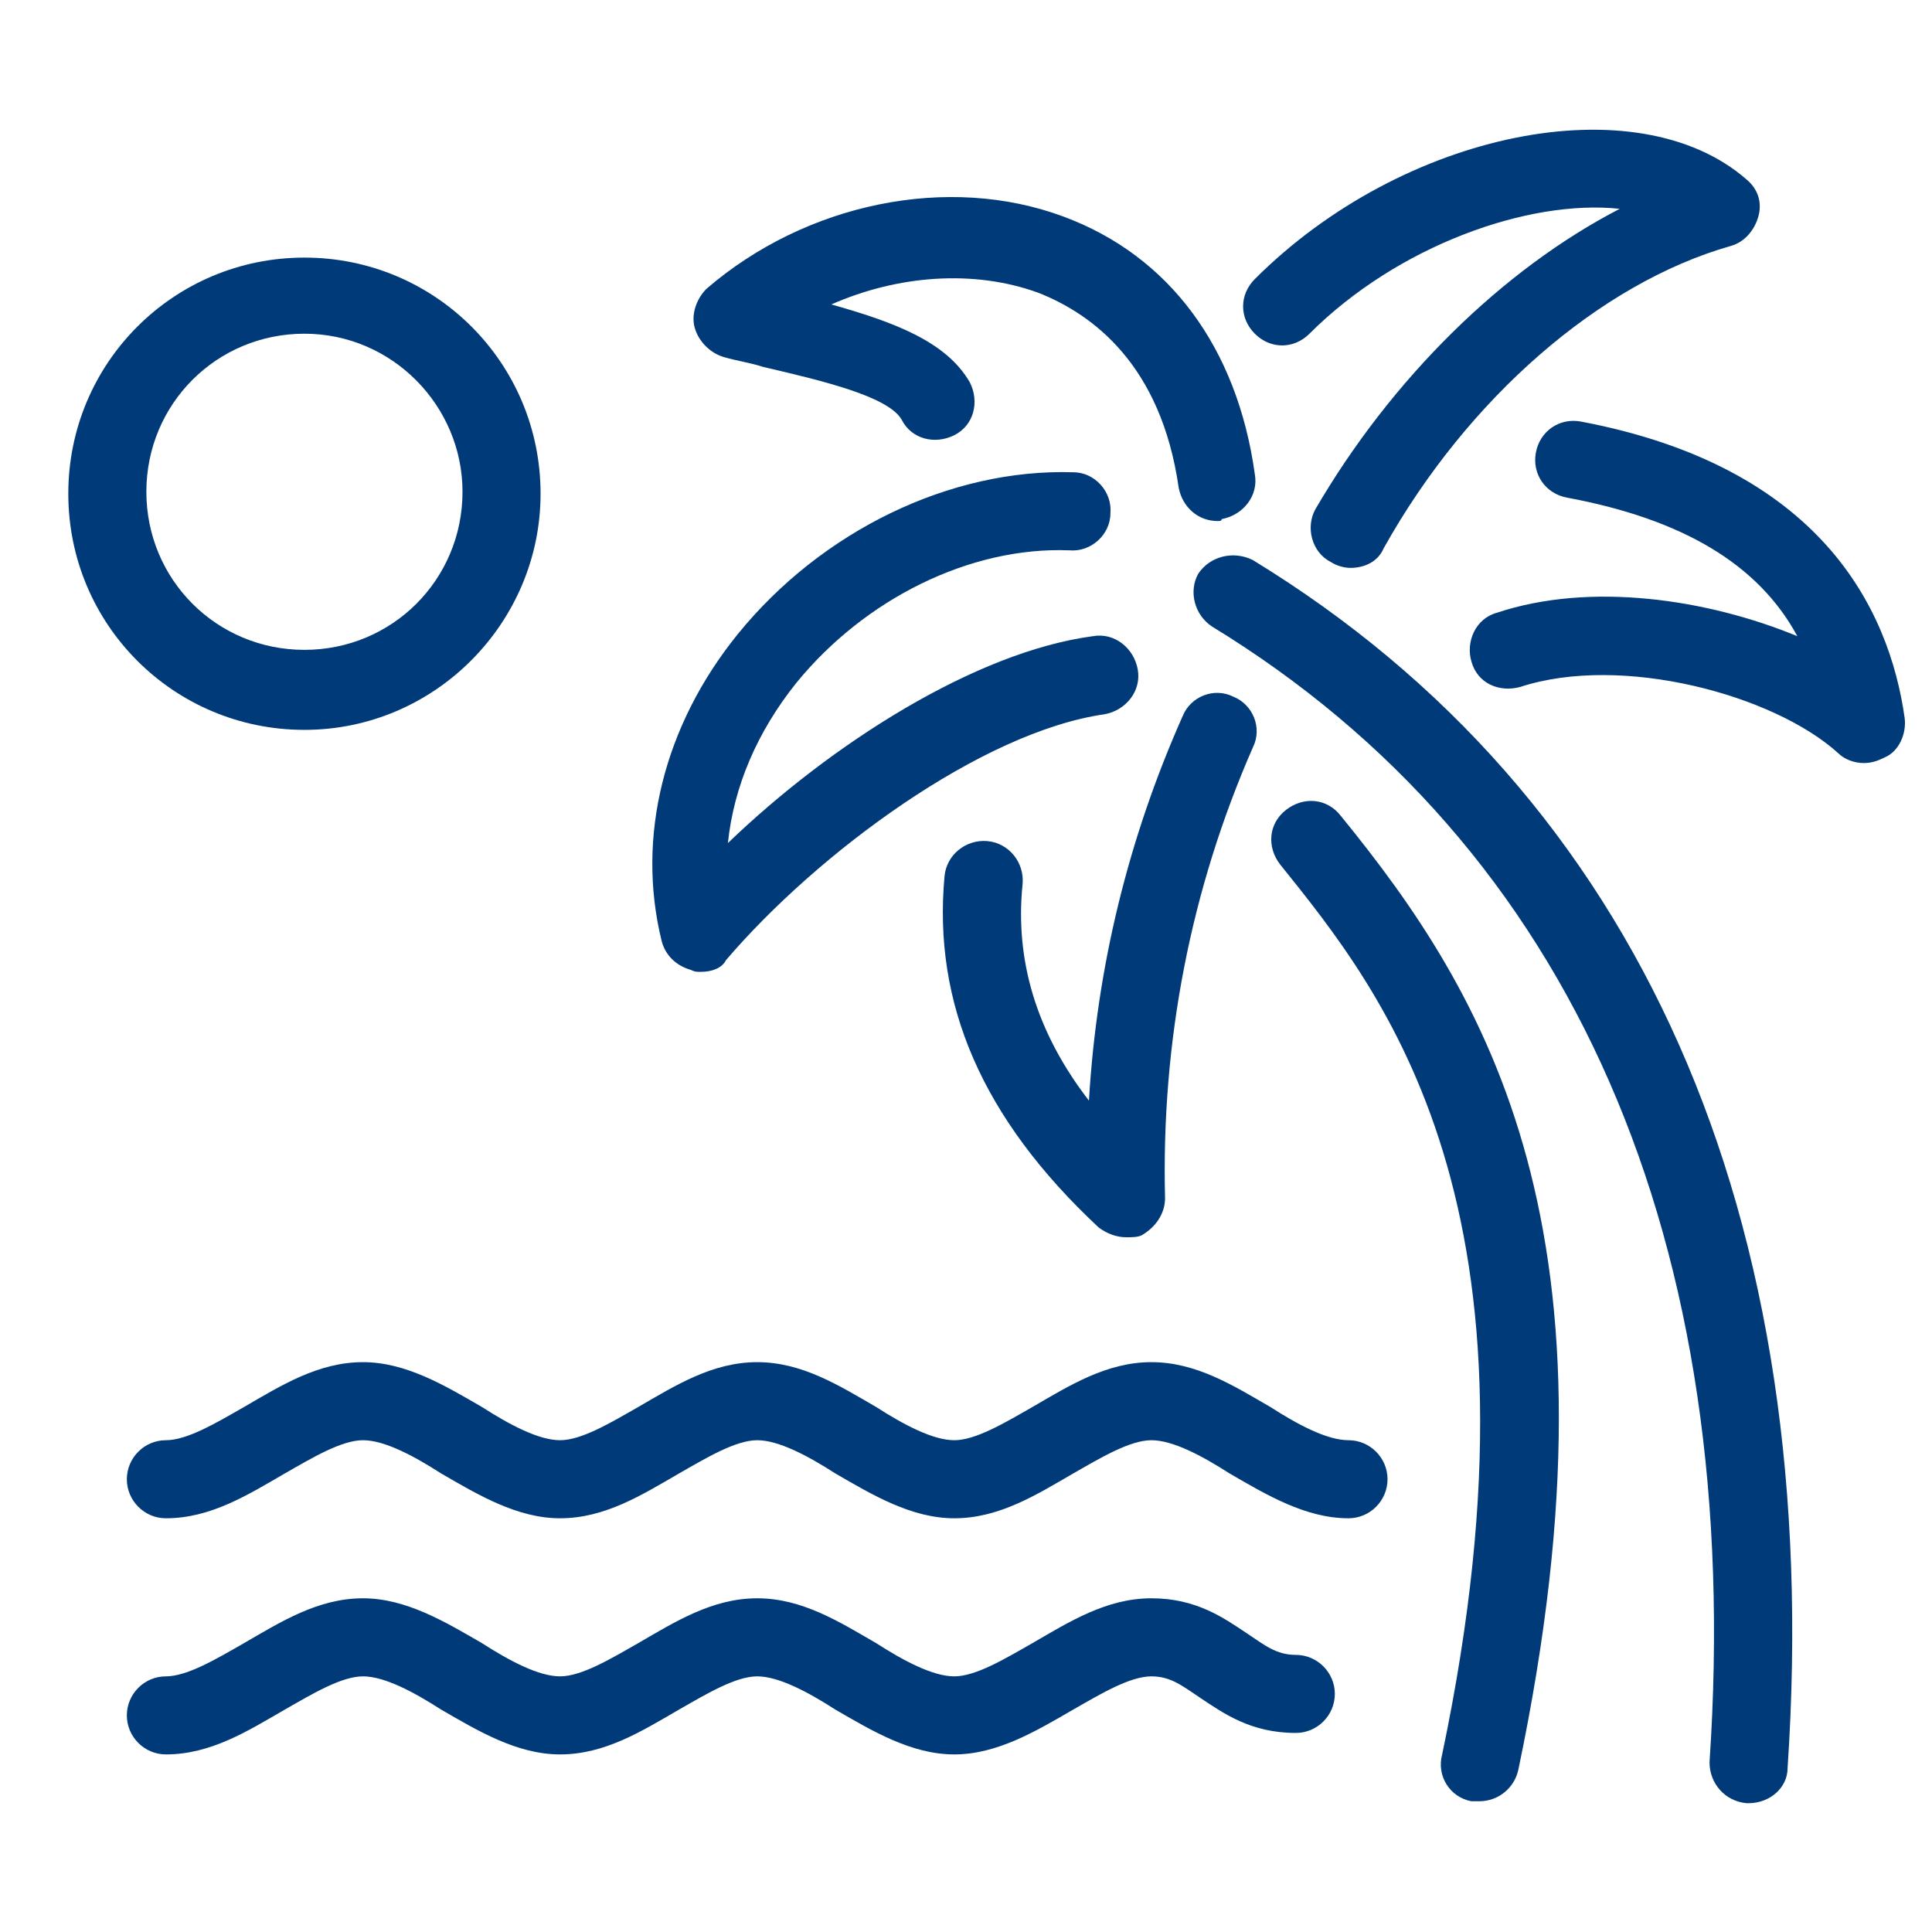 <?xml version="1.0" encoding="utf-8"?>
<!-- Generator: Adobe Illustrator 28.0.0, SVG Export Plug-In . SVG Version: 6.00 Build 0)  -->
<svg version="1.1" id="Layer_1" xmlns="http://www.w3.org/2000/svg" xmlns:xlink="http://www.w3.org/1999/xlink" x="0px" y="0px"
	 viewBox="0 0 99 99" style="enable-background:new 0 0 99 99;" xml:space="preserve">
<style type="text/css">
	.st0{fill:#003A79;}
</style>
<g id="Group_370">
	<g id="Group_351">
		<g id="Group_350">
			<path class="st0" d="M89.6,92.4c0,0-0.1,0-0.1,0c-1.1-0.1-1.9-1-1.9-2.1c1.8-26.7-7-46.9-25.5-58.2c-0.9-0.6-1.2-1.8-0.7-2.7
				c0.6-0.9,1.8-1.2,2.8-0.7c19.8,12.1,29.3,33.5,27.4,61.9C91.6,91.6,90.7,92.4,89.6,92.4z M75.8,92.3c-0.1,0-0.3,0-0.4,0
				c-1.1-0.2-1.8-1.3-1.5-2.4c5.9-28.1-3-39-8.3-45.6c-0.7-0.9-0.6-2.1,0.3-2.8c0.9-0.7,2.1-0.6,2.8,0.3c7.5,9.2,14.9,21.3,9.1,48.9
				C77.6,91.6,76.8,92.3,75.8,92.3z M57.7,63.4c-0.5,0-1-0.2-1.4-0.5c-6-5.6-8.5-11.5-7.9-18c0.1-1.1,1.1-1.9,2.2-1.8
				c1.1,0.1,1.9,1.1,1.8,2.2c-0.4,3.9,0.7,7.6,3.4,11.1c0.4-6.8,2-13.4,4.8-19.7c0.4-1,1.6-1.5,2.6-1c1,0.4,1.5,1.6,1,2.6
				c-3.2,7.3-4.7,15.1-4.5,23.1c0,0.8-0.5,1.5-1.2,1.9C58.3,63.4,58,63.4,57.7,63.4z M35.9,49.8c-0.2,0-0.3,0-0.5-0.1
				c-0.7-0.2-1.3-0.7-1.5-1.5c-1.3-5.3,0.1-11,3.9-15.7c4.3-5.3,10.9-8.5,17.2-8.3c1.1,0,2,1,1.9,2.1c0,1.1-1,2-2.1,1.9
				c-5.1-0.2-10.5,2.5-14,6.8c-2,2.5-3.2,5.3-3.5,8.2c5.3-5.1,12.7-9.8,18.7-10.6c1.1-0.2,2.1,0.6,2.3,1.7c0.2,1.1-0.6,2.1-1.7,2.3
				c-6.3,0.9-14.7,7.1-19.4,12.6C37,49.6,36.5,49.8,35.9,49.8z M95.5,39.1c-0.5,0-1-0.2-1.3-0.5c-3.3-3-11.1-5.1-16.3-3.4
				c-1.1,0.3-2.2-0.2-2.5-1.3c-0.3-1,0.2-2.2,1.3-2.5c4.8-1.6,10.8-0.7,15.4,1.2c-2-3.7-5.9-6-11.8-7.1c-1.1-0.2-1.8-1.2-1.6-2.3
				c0.2-1.1,1.2-1.8,2.3-1.6c12.2,2.3,15.8,9.5,16.6,15.2c0.1,0.8-0.3,1.7-1,2C96.2,39,95.9,39.1,95.5,39.1z M69.2,29.1
				c-0.3,0-0.7-0.1-1-0.3c-1-0.5-1.3-1.8-0.8-2.7C71.3,19.4,77,13.8,83,10.7c-4.7-0.5-11.4,1.9-15.9,6.4c-0.8,0.8-2,0.8-2.8,0
				c-0.8-0.8-0.8-2,0-2.8c7.6-7.6,19.6-10,25.2-5.1c0.6,0.5,0.8,1.2,0.6,1.9c-0.2,0.7-0.7,1.3-1.4,1.5c-6.7,1.9-13.5,7.8-17.8,15.5
				C70.6,28.8,69.9,29.1,69.2,29.1z M62.4,26.7c-1,0-1.8-0.7-2-1.7c-0.9-6.3-4.4-8.9-7.2-10c-3.3-1.2-7.2-0.9-10.6,0.6
				c3.2,0.9,5.9,1.9,7.1,4c0.5,1,0.2,2.2-0.8,2.7c-1,0.5-2.2,0.2-2.7-0.8c-0.7-1.2-4.1-2-7.1-2.7c-0.6-0.2-1.3-0.3-2-0.5
				c-0.7-0.2-1.3-0.8-1.5-1.5s0.1-1.5,0.6-2c5.1-4.4,12.4-5.9,18.3-3.7c5.4,2,8.9,6.7,9.8,13.2c0.2,1.1-0.6,2.1-1.7,2.3
				C62.6,26.7,62.5,26.7,62.4,26.7z"/>
			<path class="st0" d="M48.9,89.9c-2.2,0-4.2-1.2-6.1-2.3c-1.4-0.9-2.9-1.7-4-1.7c-1.1,0-2.6,0.9-4,1.7c-1.9,1.1-3.8,2.3-6.1,2.3
				c-2.2,0-4.2-1.2-6.1-2.3c-1.4-0.9-2.9-1.7-4-1.7s-2.6,0.9-4,1.7c-1.9,1.1-3.8,2.3-6.1,2.3c-1.1,0-2-0.9-2-2s0.9-2,2-2
				c1.1,0,2.6-0.9,4-1.7c1.9-1.1,3.8-2.3,6.1-2.3c2.2,0,4.2,1.2,6.1,2.3c1.4,0.9,2.9,1.7,4,1.7s2.6-0.9,4-1.7
				c1.9-1.1,3.8-2.3,6.1-2.3s4.2,1.2,6.1,2.3c1.4,0.9,2.9,1.7,4,1.7c1.1,0,2.6-0.9,4-1.7c1.9-1.1,3.8-2.3,6.1-2.3
				c2.3,0,3.7,1,4.9,1.8c0.9,0.6,1.5,1.1,2.5,1.1c1.1,0,2,0.9,2,2s-0.9,2-2,2c-2.3,0-3.7-1-4.9-1.8c-0.9-0.6-1.5-1.1-2.5-1.1
				c-1.1,0-2.6,0.9-4,1.7C53.1,88.7,51.1,89.9,48.9,89.9z M69.1,77.8c-2.2,0-4.2-1.2-6.1-2.3c-1.4-0.9-2.9-1.7-4-1.7s-2.6,0.9-4,1.7
				c-1.9,1.1-3.8,2.3-6.1,2.3c-2.2,0-4.2-1.2-6.1-2.3c-1.4-0.9-2.9-1.7-4-1.7s-2.6,0.9-4,1.7c-1.9,1.1-3.8,2.3-6.1,2.3
				c-2.2,0-4.2-1.2-6.1-2.3c-1.4-0.9-2.9-1.7-4-1.7s-2.6,0.9-4,1.7c-1.9,1.1-3.8,2.3-6.1,2.3c-1.1,0-2-0.9-2-2s0.9-2,2-2
				c1.1,0,2.6-0.9,4-1.7c1.9-1.1,3.8-2.3,6.1-2.3c2.2,0,4.2,1.2,6.1,2.3c1.4,0.9,2.9,1.7,4,1.7s2.6-0.9,4-1.7
				c1.9-1.1,3.8-2.3,6.1-2.3s4.2,1.2,6.1,2.3c1.4,0.9,2.9,1.7,4,1.7c1.1,0,2.6-0.9,4-1.7c1.9-1.1,3.8-2.3,6.1-2.3s4.2,1.2,6.1,2.3
				c1.4,0.9,2.9,1.7,4,1.7c1.1,0,2,0.9,2,2S70.2,77.8,69.1,77.8z M15.6,37.4c-6.7,0-12.1-5.4-12.1-12.1c0-6.7,5.4-12.1,12.1-12.1
				s12.1,5.4,12.1,12.1C27.7,31.9,22.3,37.4,15.6,37.4z M15.6,17.1c-4.5,0-8.1,3.6-8.1,8.1c0,4.5,3.6,8.1,8.1,8.1s8.1-3.6,8.1-8.1
				C23.7,20.8,20.1,17.1,15.6,17.1z"/>
		</g>
	</g>
</g>
</svg>
